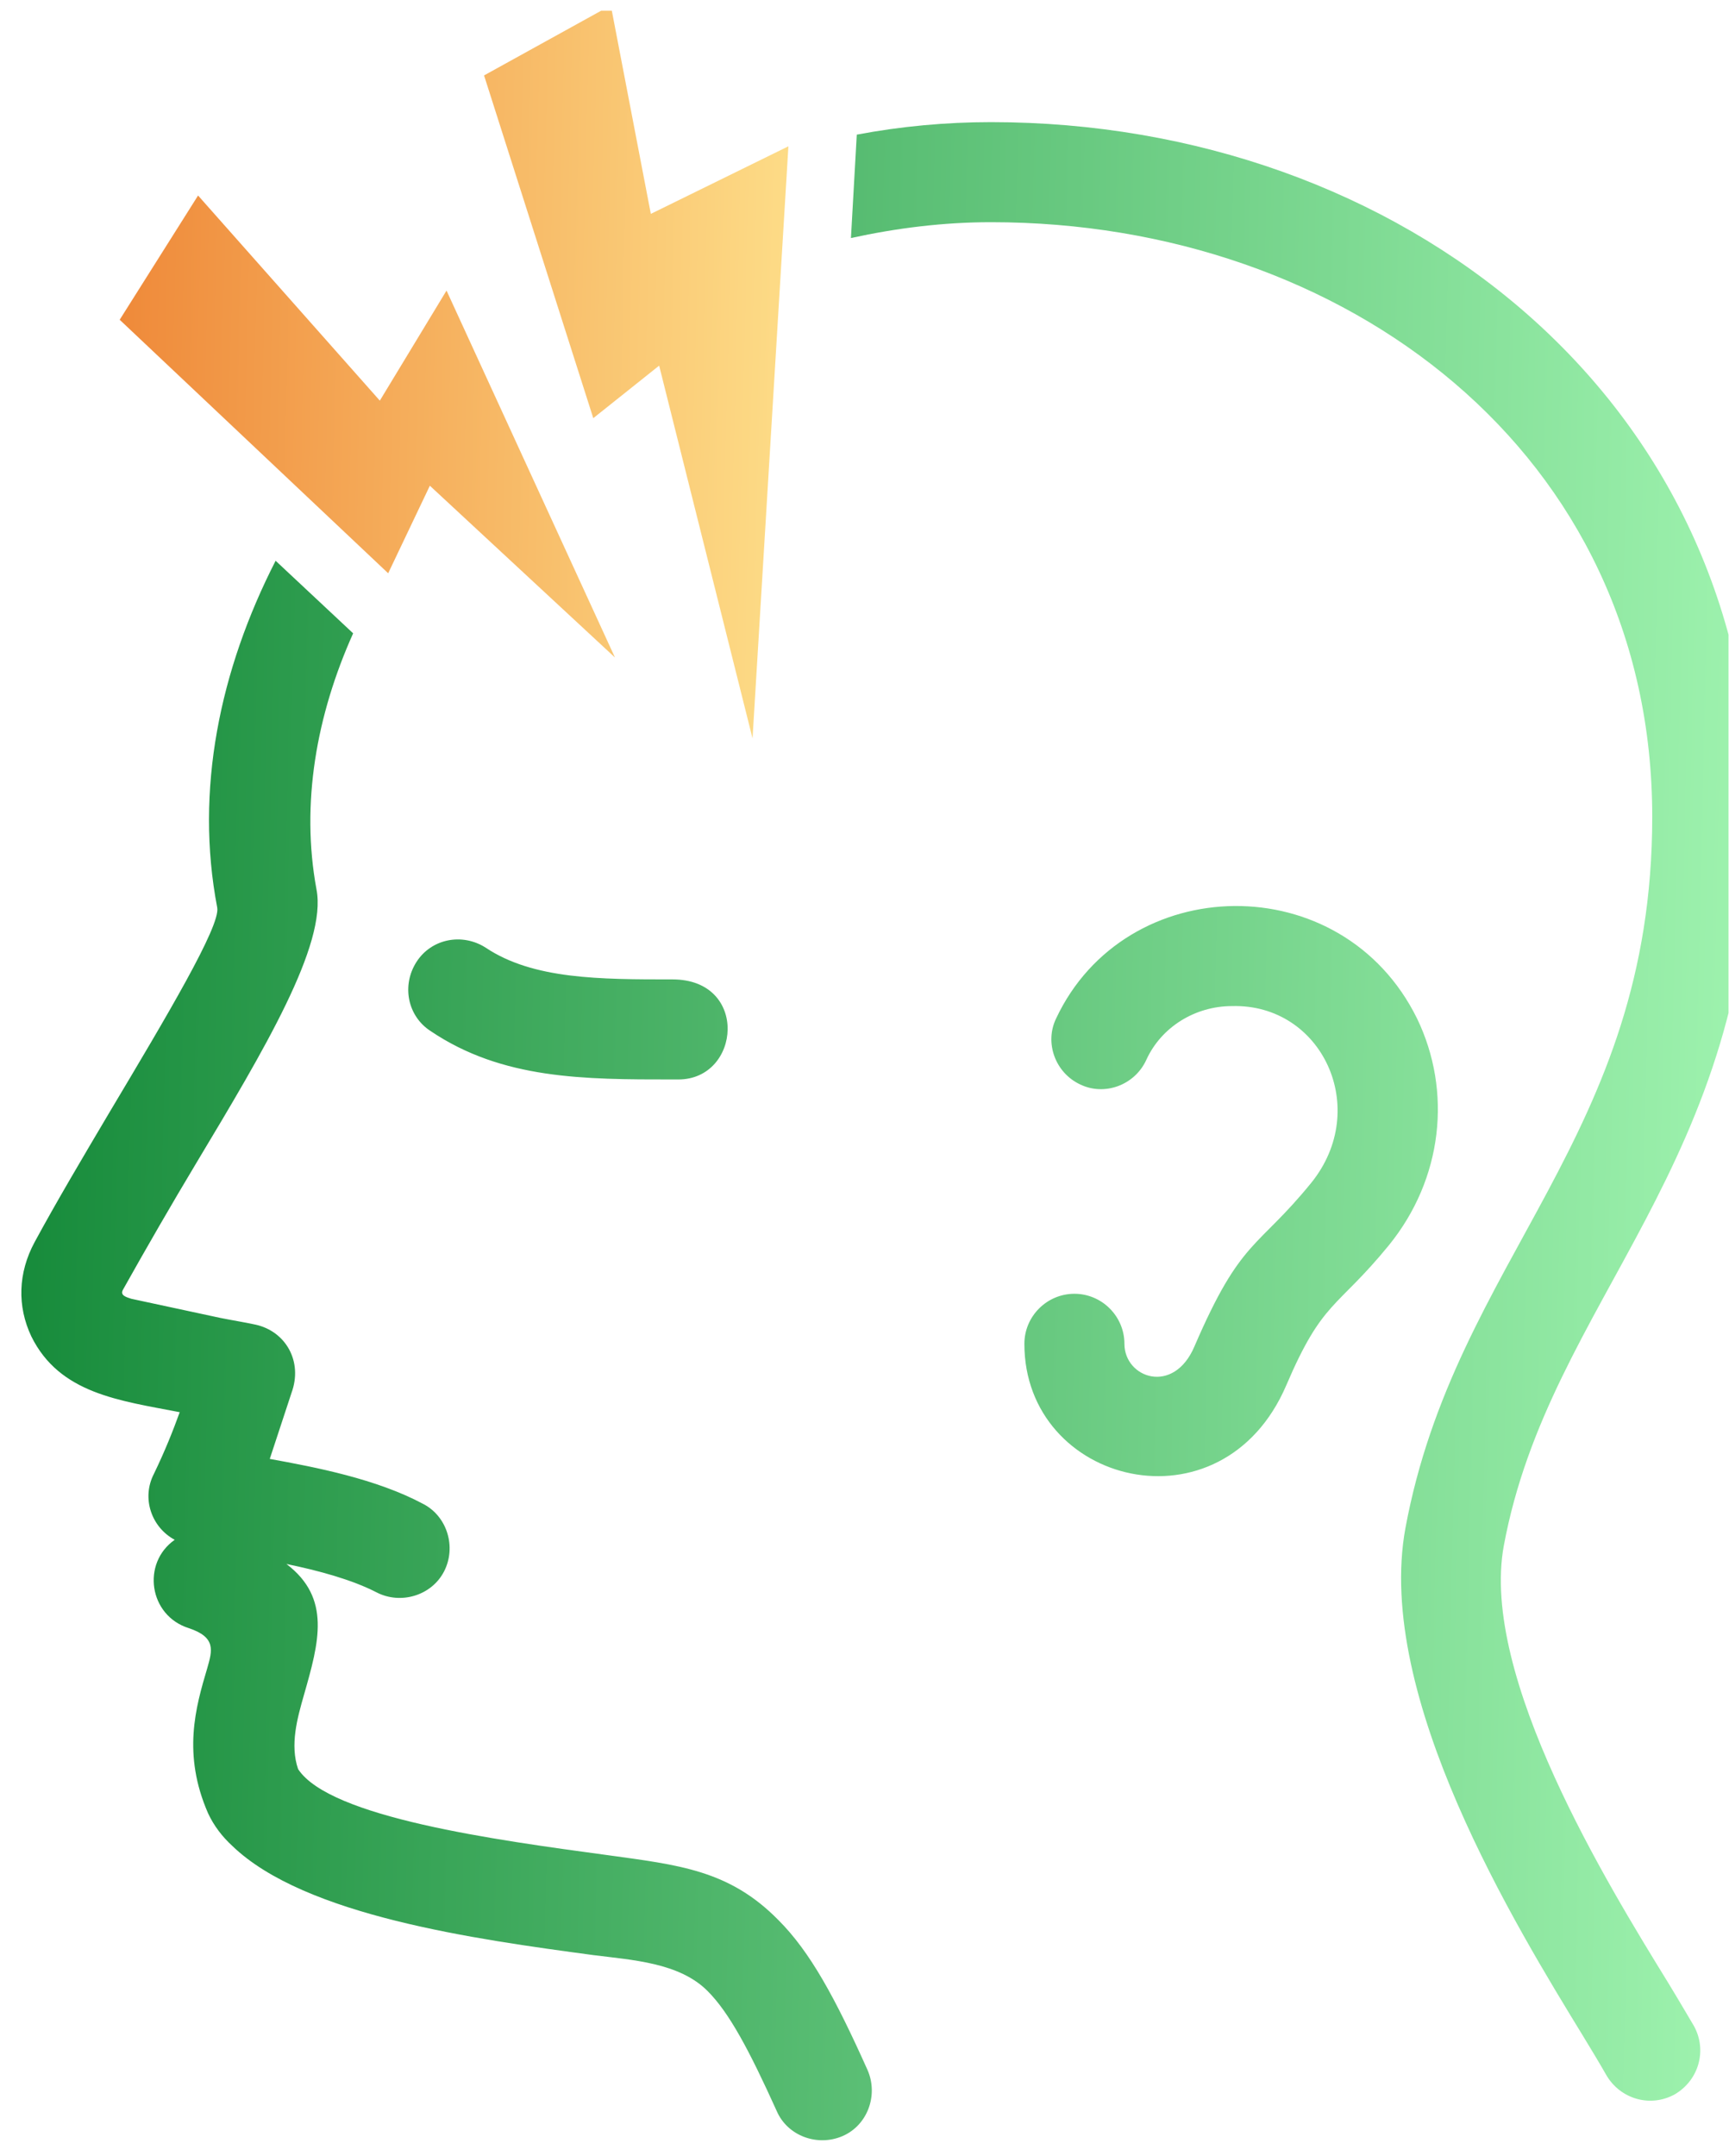 <svg width="81" height="101" viewBox="0 0 81 101" fill="none" xmlns="http://www.w3.org/2000/svg">
<g clip-path="url(#clip0)">
<path d="M79.357 94.9C79.982 96.033 79.591 97.439 78.459 98.103C77.326 98.728 75.919 98.338 75.255 97.205C74.943 96.658 74.591 96.072 74.162 95.369C71.037 90.252 64.396 79.471 65.841 71.58C68.185 58.924 77.404 53.299 77.404 38.26C77.404 21.228 63.029 10.408 46.427 10.408C44.201 10.408 42.013 10.681 39.865 11.15L40.138 6.307C42.209 5.916 44.318 5.721 46.427 5.721C65.568 5.721 82.091 18.611 82.091 38.26C82.091 54.705 72.599 60.838 70.451 72.4C69.318 78.533 75.334 88.299 78.146 92.869C78.693 93.767 79.123 94.51 79.357 94.9ZM16.544 29.666C14.826 33.494 14.084 37.635 14.826 41.658C15.334 44.236 12.365 49.197 9.201 54.471C8.029 56.424 6.857 58.455 5.763 60.408C5.607 60.681 5.919 60.76 6.154 60.838L10.334 61.736C10.919 61.853 11.427 61.931 11.974 62.049C13.38 62.361 14.201 63.767 13.654 65.252L12.638 68.338C14.787 68.728 17.638 69.275 19.826 70.447C20.959 71.033 21.388 72.478 20.802 73.611C20.216 74.744 18.771 75.174 17.638 74.588C16.505 74.002 14.943 73.572 13.419 73.26C15.529 74.861 14.943 76.931 14.24 79.392C13.927 80.486 13.576 81.736 13.966 82.869C15.451 85.135 23.224 86.189 28.419 86.892C31.818 87.361 34.162 87.596 36.466 89.939C37.951 91.424 39.123 93.572 40.646 96.971C41.154 98.142 40.646 99.549 39.474 100.057C38.302 100.564 36.896 100.057 36.388 98.885C35.099 96.033 34.162 94.275 33.146 93.26C31.818 91.931 29.63 91.814 27.794 91.58C22.287 90.838 14.279 89.744 10.88 86.463C10.412 86.033 10.021 85.525 9.748 84.939C8.537 82.166 9.162 79.978 9.709 78.142C9.943 77.322 10.138 76.697 8.849 76.267C6.974 75.681 6.623 73.221 8.185 72.127C7.091 71.541 6.623 70.174 7.209 69.041C7.755 67.908 8.107 67.01 8.419 66.15C5.607 65.603 2.794 65.291 1.466 62.596C0.802 61.189 0.841 59.627 1.623 58.181C2.638 56.306 3.888 54.197 5.138 52.088C7.794 47.635 10.334 43.377 10.177 42.517C9.123 37.01 10.294 31.385 12.912 26.267L16.544 29.666ZM53.693 49.666C53.146 50.838 51.74 51.346 50.607 50.799C49.435 50.252 48.927 48.846 49.474 47.713C52.716 40.799 62.873 40.564 66.388 47.713C68.029 51.111 67.599 55.213 65.06 58.338C62.599 61.346 61.974 60.877 60.255 64.9C57.248 71.892 47.99 69.549 47.99 62.947C47.99 61.658 49.044 60.603 50.334 60.603C51.623 60.603 52.677 61.658 52.677 62.947C52.677 64.549 54.982 65.369 55.959 63.064C58.146 57.986 58.888 58.533 61.427 55.408C64.24 51.931 61.935 47.01 57.716 47.127C55.998 47.127 54.396 48.103 53.693 49.666ZM20.177 48.299C19.084 47.596 18.81 46.15 19.513 45.056C20.216 43.963 21.662 43.689 22.755 44.392C24.982 45.877 28.107 45.877 31.505 45.877C35.099 45.877 34.709 50.564 31.779 50.564H31.505C27.365 50.564 23.537 50.564 20.177 48.299Z" fill="url(#paint0_linear)"/>
<path fill-rule="evenodd" clip-rule="evenodd" d="M28.615 0.252L30.49 10.018L36.935 6.853L35.255 34.588L30.88 17.127L27.794 19.588L22.677 3.533L28.615 0.252ZM9.279 9.158L17.794 18.767L20.919 13.611L28.81 30.799L20.138 22.752L18.185 26.853L5.607 14.978L9.279 9.158Z" fill="url(#paint1_linear)"/>
</g>
<defs>
<linearGradient id="paint0_linear" x1="1" y1="53.951" x2="82.05" y2="55.772" gradientUnits="userSpaceOnUse">
<stop stop-color="#178B3B"/>
<stop offset="1" stop-color="#9FF3AF"/>
</linearGradient>
<linearGradient id="paint1_linear" x1="5.607" y1="17.77" x2="36.917" y2="18.518" gradientUnits="userSpaceOnUse">
<stop stop-color="#EF8A3A"/>
<stop offset="1" stop-color="#FDDC87"/>
</linearGradient>
<clipPath id="clip0">
<rect width="80.977" height="100" fill="white" transform="translate(0 0.501)"/>
</clipPath>
</defs>
</svg>
